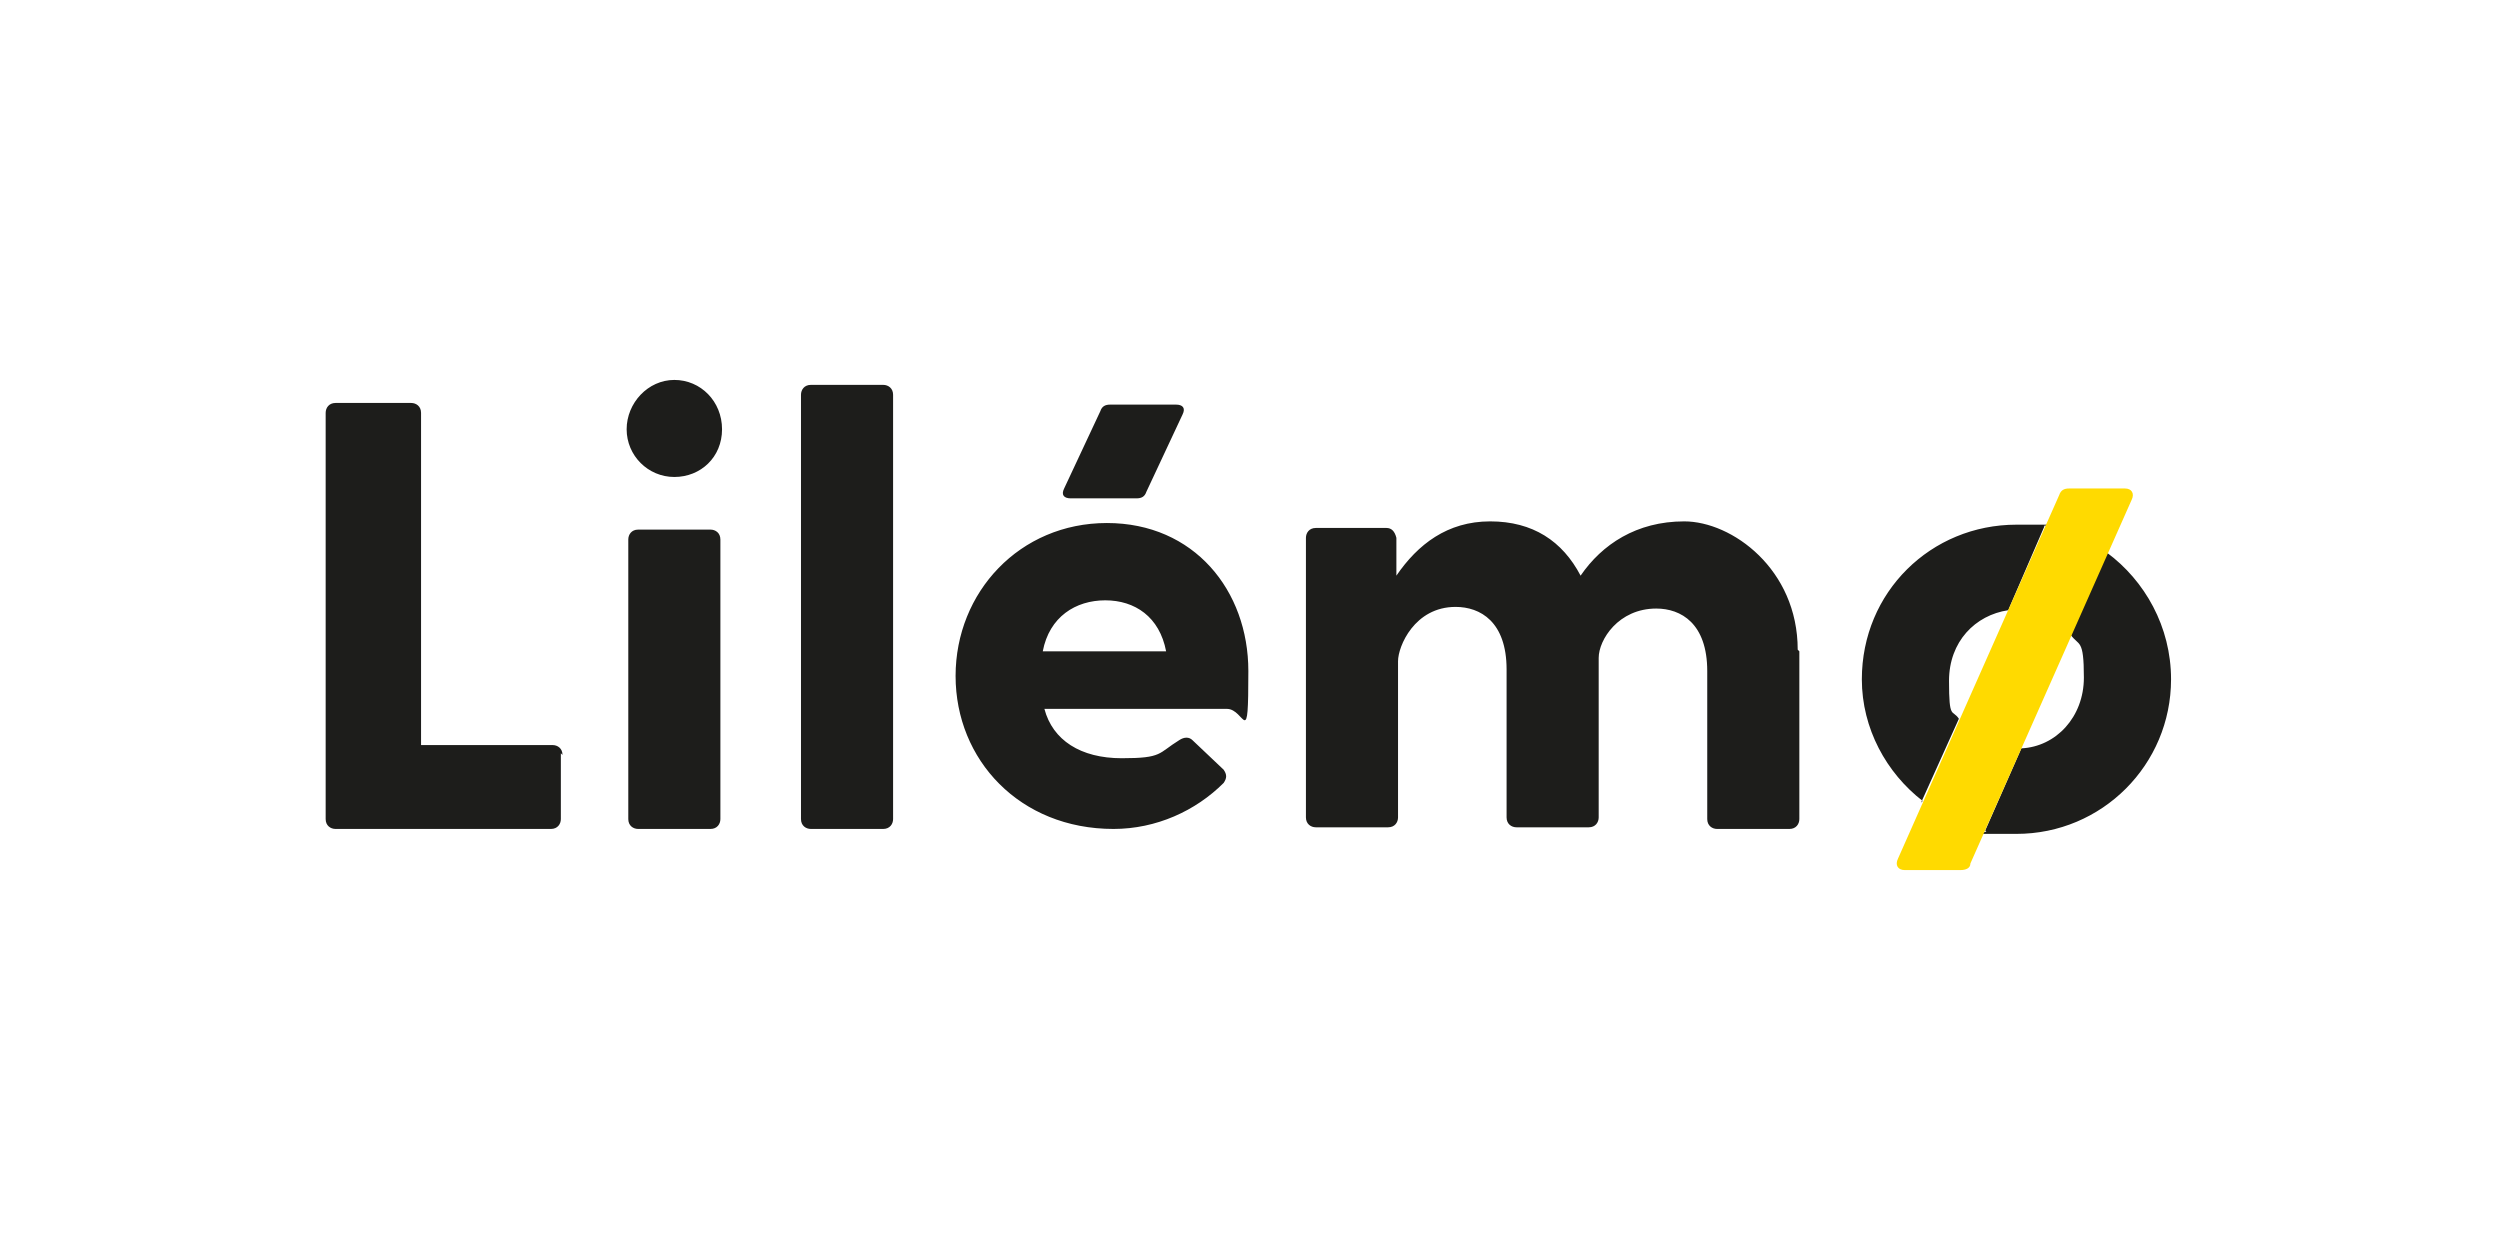 <?xml version="1.0" encoding="UTF-8"?>
<svg xmlns="http://www.w3.org/2000/svg" id="Calque_1" version="1.1" viewBox="0 0 152 75">
  <defs>
    <style>
      .st0 {
        fill: #1d1d1b;
      }

      .st1 {
        fill: #ffda00;
      }
    </style>
  </defs>
  <path class="st0" d="M34.1,45.8v4c0,.3-.2.6-.6.6h-13.1c-.3,0-.6-.2-.6-.6v-24.7c0-.3.2-.6.6-.6h4.6c.3,0,.6.2.6.6v20.2h8c.3,0,.6.2.6.6h0ZM38.1,26.1c0-1.6,1.3-3,2.9-3s2.9,1.3,2.9,3-1.3,2.9-2.9,2.9-2.9-1.3-2.9-2.9ZM38.8,32.2h4.4c.3,0,.6.2.6.6v17c0,.3-.2.6-.6.6h-4.4c-.3,0-.6-.2-.6-.6v-17c0-.3.2-.6.6-.6ZM49.3,23.4h4.4c.3,0,.6.2.6.6v25.8c0,.3-.2.6-.6.6h-4.4c-.3,0-.6-.2-.6-.6v-25.8c0-.3.2-.6.6-.6ZM74.5,43.1h-11c.5,1.9,2.2,3,4.7,3s2.2-.3,3.5-1.1c.3-.2.6-.2.8,0l1.9,1.8c.2.3.2.5,0,.8-1.7,1.7-4.1,2.8-6.7,2.8-5.7,0-9.6-4.2-9.6-9.3s3.9-9.3,9.2-9.3,8.6,4.1,8.6,9-.2,2.3-1.3,2.3ZM63.5,39.6h7.4c-.4-2.1-1.9-3.1-3.7-3.1s-3.4,1-3.8,3.1ZM64.7,29.7l2.2-4.7c.1-.3.3-.4.6-.4h4c.4,0,.6.2.4.6l-2.2,4.7c-.1.3-.3.4-.6.4h-4c-.4,0-.6-.2-.4-.6ZM109.4,39.6v10.2c0,.3-.2.6-.6.6h-4.4c-.3,0-.6-.2-.6-.6v-9c0-2.9-1.6-3.8-3.1-3.8-2.3,0-3.5,1.9-3.5,3v9.7c0,.3-.2.6-.6.6h-4.4c-.3,0-.6-.2-.6-.6v-9c0-2.9-1.6-3.8-3.1-3.8-2.5,0-3.5,2.4-3.5,3.3v9.5c0,.3-.2.6-.6.6h-4.4c-.3,0-.6-.2-.6-.6v-17c0-.3.2-.6.6-.6h4.3c.3,0,.5.2.6.6v2.3c1.3-1.9,3.1-3.3,5.7-3.3s4.4,1.2,5.5,3.3c1.3-1.9,3.4-3.3,6.3-3.3s6.9,2.9,6.9,7.8h0ZM116.9,48.7c-2.2-1.7-3.7-4.4-3.7-7.4,0-5.3,4.2-9.4,9.4-9.4s1.2,0,1.7.1l-2.2,5.1c-2,.3-3.6,1.9-3.6,4.3s.2,1.7.6,2.3l-2.3,5.1ZM128.1,33.6c2.3,1.7,3.9,4.5,3.9,7.7,0,5.2-4.2,9.4-9.4,9.4s-1.3,0-1.9-.2l2.2-5c2.1-.1,3.8-1.9,3.8-4.3s-.3-1.9-.8-2.6h0s2.2-5.1,2.2-5.1Z"></path>
  <path class="st1" d="M125.2,30.1c.1-.3.3-.4.6-.4h3.4c.4,0,.6.3.4.7l-9.8,22.1c0,.3-.3.4-.6.4h-3.4c-.4,0-.6-.3-.4-.7l9.8-22.1Z"></path>
</svg>
